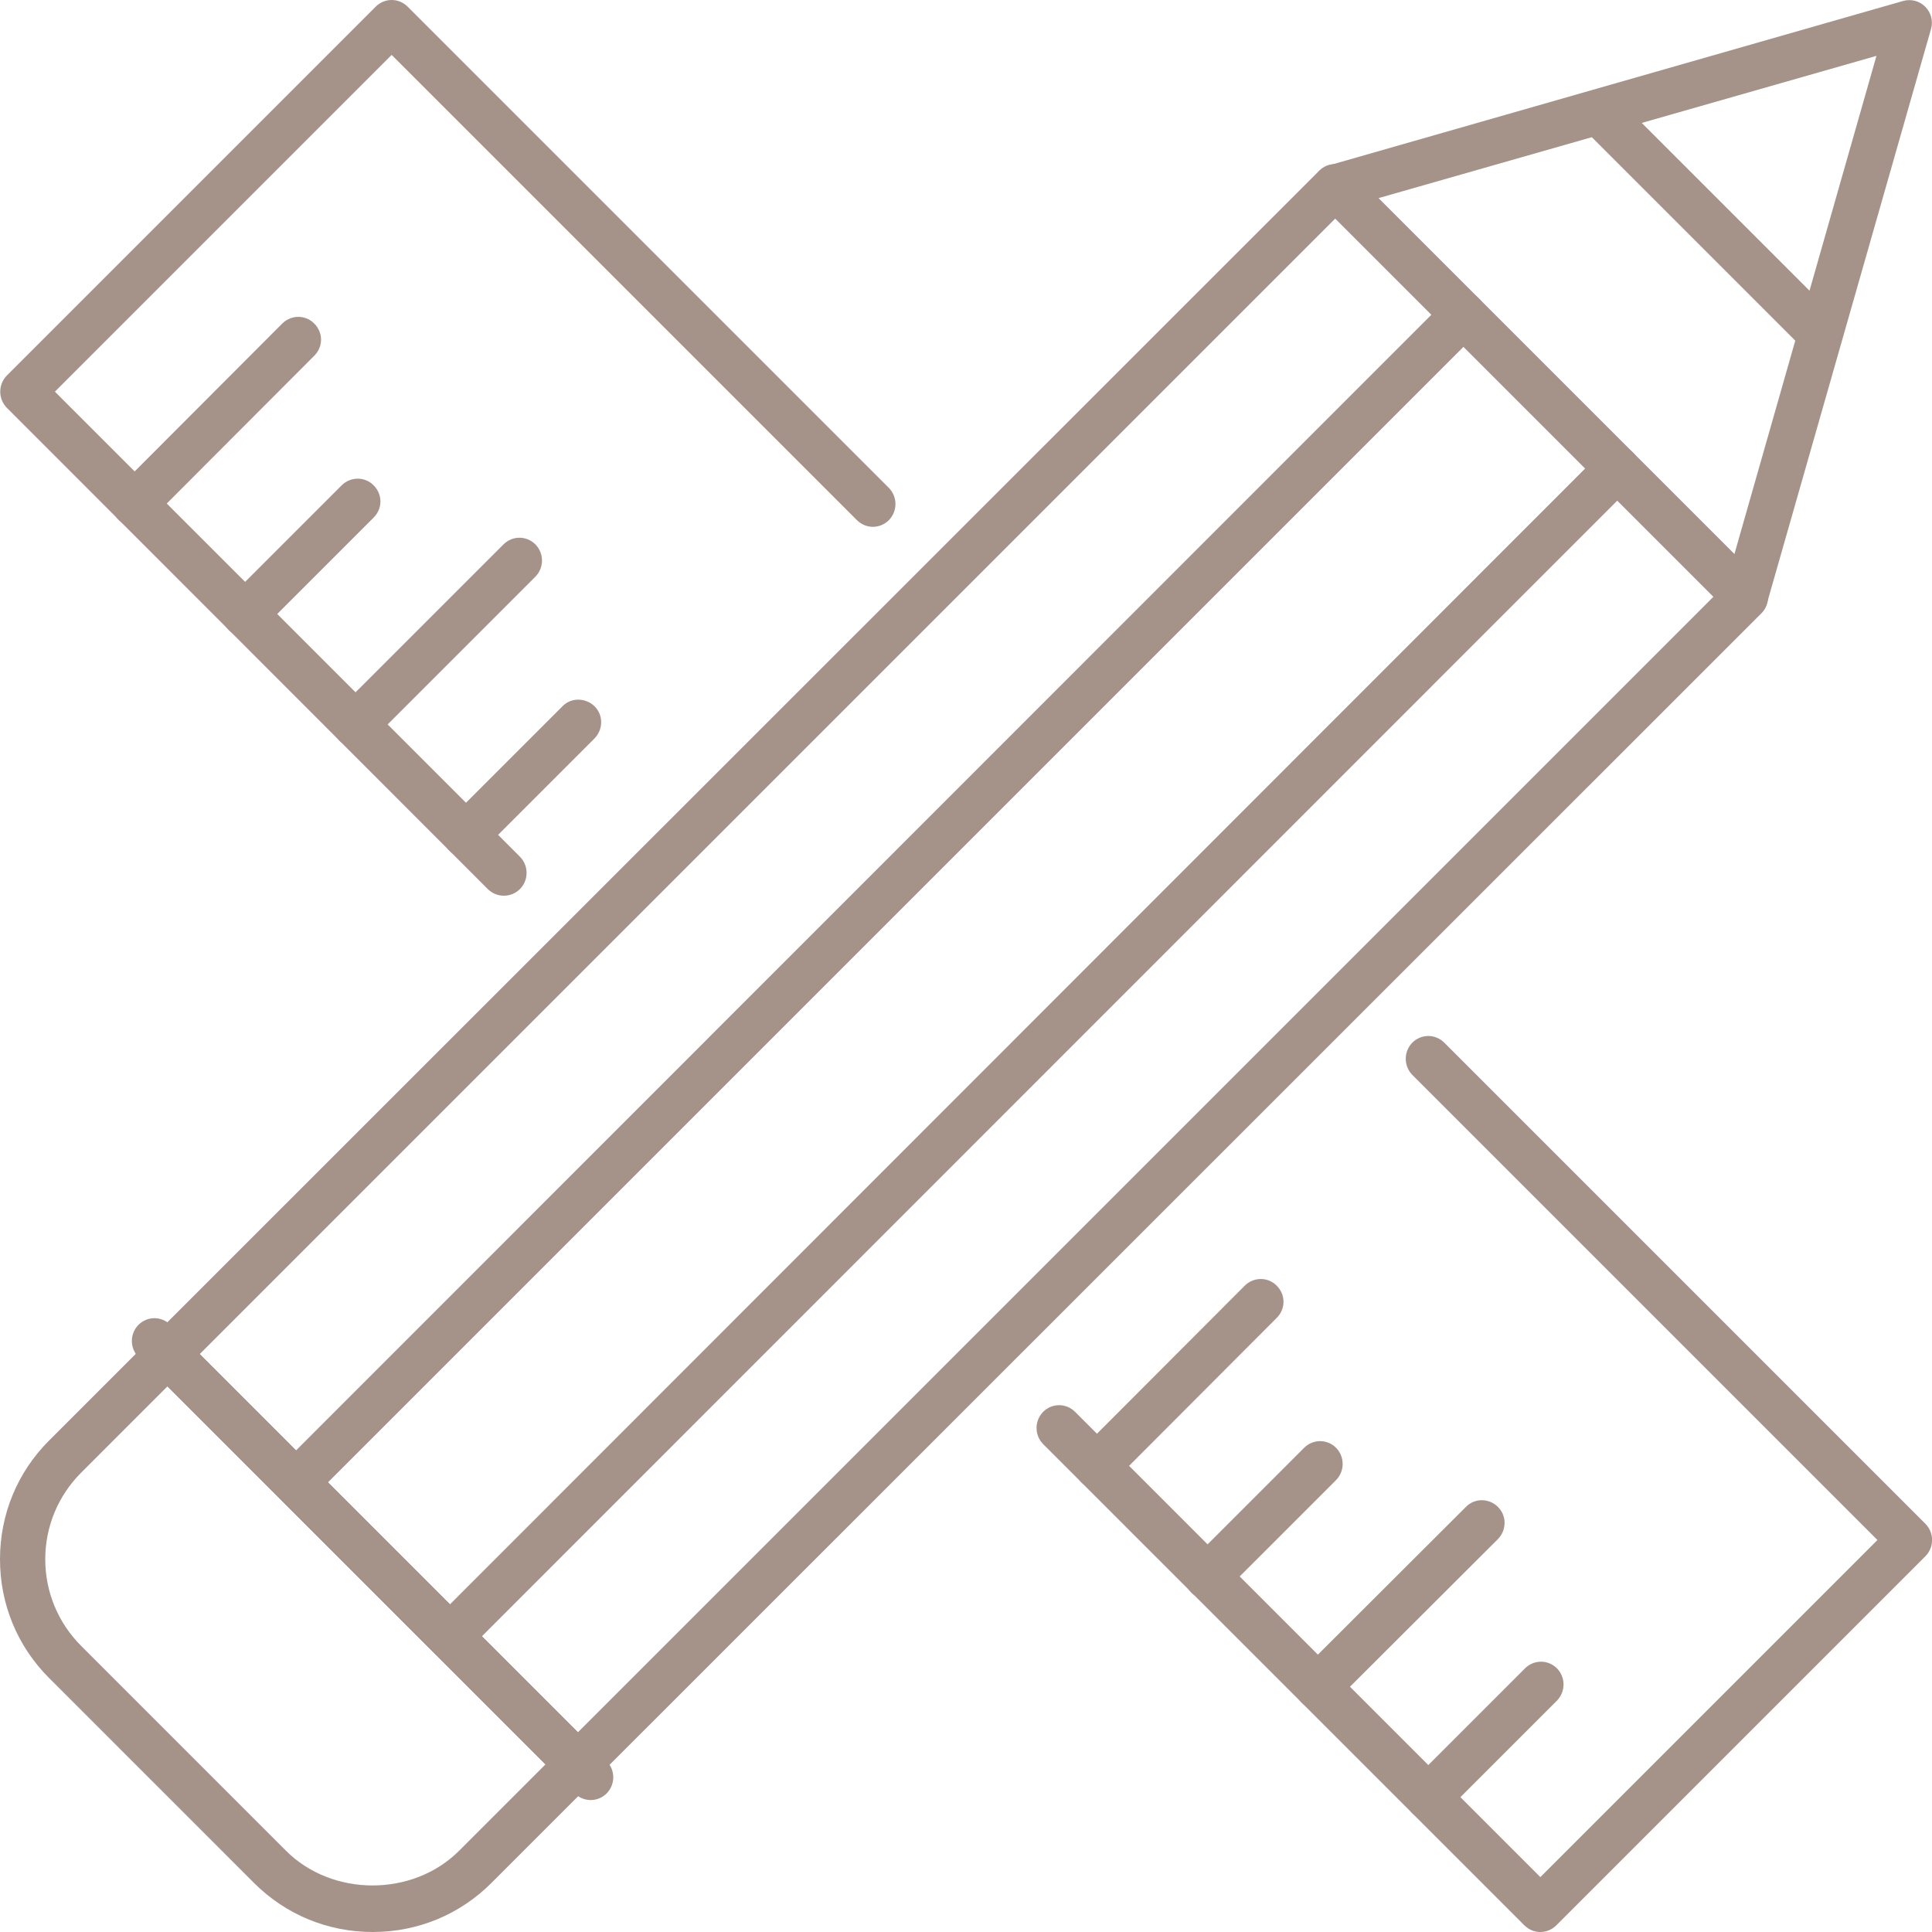 <?xml version="1.0" encoding="UTF-8"?>
<svg id="Layer_2" data-name="Layer 2" xmlns="http://www.w3.org/2000/svg" viewBox="0 0 60.18 60.18">
  <defs>
    <style>
      .cls-1 {
        fill: #a5938a;
        stroke-width: 0px;
      }
    </style>
  </defs>
  <g id="Layer_1-2" data-name="Layer 1">
    <g>
      <g>
        <path class="cls-1" d="M18,55.67c-.18,0-.36-.07-.5-.21l-12.78-12.78c-.27-.28-.27-.72,0-1L41.09,5.32c.28-.28.72-.28,1,0l12.78,12.78c.27.28.27.72,0,1L18.5,55.46c-.14.14-.32.21-.5.21ZM6.22,42.18l11.78,11.78L53.37,18.59l-11.78-11.78L6.22,42.18Z"/>
        <path class="cls-1" d="M14.01,51.68c-.18,0-.36-.07-.5-.21l-4.79-4.79c-.27-.28-.27-.72,0-1L45.08,9.31c.28-.28.72-.28,1,0,.27.28.27.72,0,1L10.21,46.18l3.8,3.8L49.87,14.1c.28-.28.72-.28,1,0,.27.28.27.72,0,1L14.51,51.47c-.14.14-.32.21-.5.21Z"/>
        <path class="cls-1" d="M11.61,60.18c-1.4,0-2.71-.54-3.7-1.53l-6.38-6.38c-.99-.99-1.53-2.3-1.53-3.7s.54-2.71,1.53-3.7l3.19-3.19c.26-.27.74-.27,1,0l12.78,12.78c.13.13.21.31.21.5s-.07.37-.21.5l-3.19,3.19c-.99.99-2.3,1.53-3.7,1.53ZM5.22,43.18l-2.69,2.69c-.72.72-1.12,1.68-1.12,2.7s.4,1.98,1.12,2.7l6.38,6.38c1.44,1.44,3.95,1.44,5.39,0l2.69-2.69-11.78-11.78Z"/>
        <path class="cls-1" d="M18.4,56.07c-.18,0-.36-.07-.5-.21l-13.59-13.59c-.27-.28-.27-.72,0-1,.28-.28.72-.28,1,0l13.59,13.59c.27.28.27.72,0,1-.14.14-.32.21-.5.21Z"/>
        <path class="cls-1" d="M54.37,19.3c-.06,0-.13,0-.19-.03-.38-.11-.59-.5-.48-.87L58.45,1.74l-16.66,4.76c-.38.11-.77-.11-.87-.48-.11-.38.11-.77.48-.87L59.28.03c.25-.07.51,0,.69.18.18.18.25.45.18.69l-5.11,17.89c-.09.31-.37.51-.68.51Z"/>
        <path class="cls-1" d="M56.56,10.96c-.18,0-.36-.07-.5-.21l-6.63-6.63c-.27-.28-.27-.72,0-1,.28-.28.72-.28,1,0l6.63,6.63c.27.28.27.72,0,1-.14.14-.32.21-.5.21Z"/>
      </g>
      <g>
        <path class="cls-1" d="M47.98,60.18c-.18,0-.36-.07-.5-.21l-14.99-14.99c-.27-.28-.27-.72,0-1,.28-.28.72-.28,1,0l14.49,14.49,10.5-10.5-14.49-14.49c-.27-.28-.27-.72,0-1,.28-.28.72-.28,1,0l14.99,14.99c.27.28.27.72,0,1l-11.5,11.5c-.14.14-.32.21-.5.21Z"/>
        <path class="cls-1" d="M15.69,27.9c-.18,0-.36-.07-.5-.21L.21,12.7c-.27-.28-.27-.72,0-1L11.7.21c.28-.28.72-.28,1,0l14.99,14.99c.27.28.27.72,0,1-.28.28-.72.28-1,0L12.2,1.71,1.71,12.2l14.49,14.49c.27.28.27.72,0,1-.14.14-.32.21-.5.21Z"/>
        <g>
          <path class="cls-1" d="M44.49,56.69c-.18,0-.36-.07-.5-.21-.27-.28-.27-.72,0-1l3.51-3.51c.28-.28.72-.28,1,0,.27.28.27.72,0,1l-3.51,3.51c-.14.14-.32.21-.5.21Z"/>
          <path class="cls-1" d="M41.05,53.25c-.18,0-.36-.07-.5-.21-.28-.27-.27-.72,0-1l5.11-5.1c.27-.28.72-.28,1,0,.28.28.27.72,0,1l-5.11,5.1c-.14.14-.32.21-.5.21Z"/>
          <path class="cls-1" d="M37.61,49.82c-.18,0-.36-.07-.5-.21-.27-.28-.27-.72,0-1l3.51-3.51c.28-.28.72-.28,1,0,.27.28.27.72,0,1l-3.51,3.51c-.14.14-.32.21-.5.21Z"/>
          <path class="cls-1" d="M34.17,46.37c-.18,0-.36-.07-.5-.21-.27-.28-.28-.72,0-1l5.1-5.11c.28-.28.73-.28,1,0,.28.28.28.72,0,1l-5.1,5.11c-.14.14-.32.21-.5.21Z"/>
        </g>
        <path class="cls-1" d="M14.51,26.72c-.18,0-.36-.07-.5-.21-.28-.27-.27-.72,0-1l3.51-3.51c.27-.28.72-.27,1,0,.28.28.27.72,0,1l-3.51,3.51c-.14.14-.32.21-.5.21Z"/>
        <path class="cls-1" d="M11.07,23.28c-.18,0-.36-.07-.5-.21-.27-.28-.27-.72,0-1l5.11-5.11c.28-.28.72-.28,1,0,.27.28.27.72,0,1l-5.11,5.11c-.14.14-.32.21-.5.21Z"/>
        <path class="cls-1" d="M7.63,19.84c-.18,0-.36-.07-.5-.21-.28-.28-.28-.72,0-1l3.51-3.51c.28-.28.73-.28,1,0,.28.28.28.72,0,1l-3.51,3.51c-.14.14-.32.21-.5.21Z"/>
        <path class="cls-1" d="M4.19,16.4c-.18,0-.36-.07-.5-.21-.27-.28-.28-.72,0-1l5.1-5.11c.28-.28.73-.28,1,0,.28.28.28.72,0,1l-5.1,5.11c-.14.14-.32.21-.5.21Z"/>
      </g>
    </g>
  </g>
</svg>